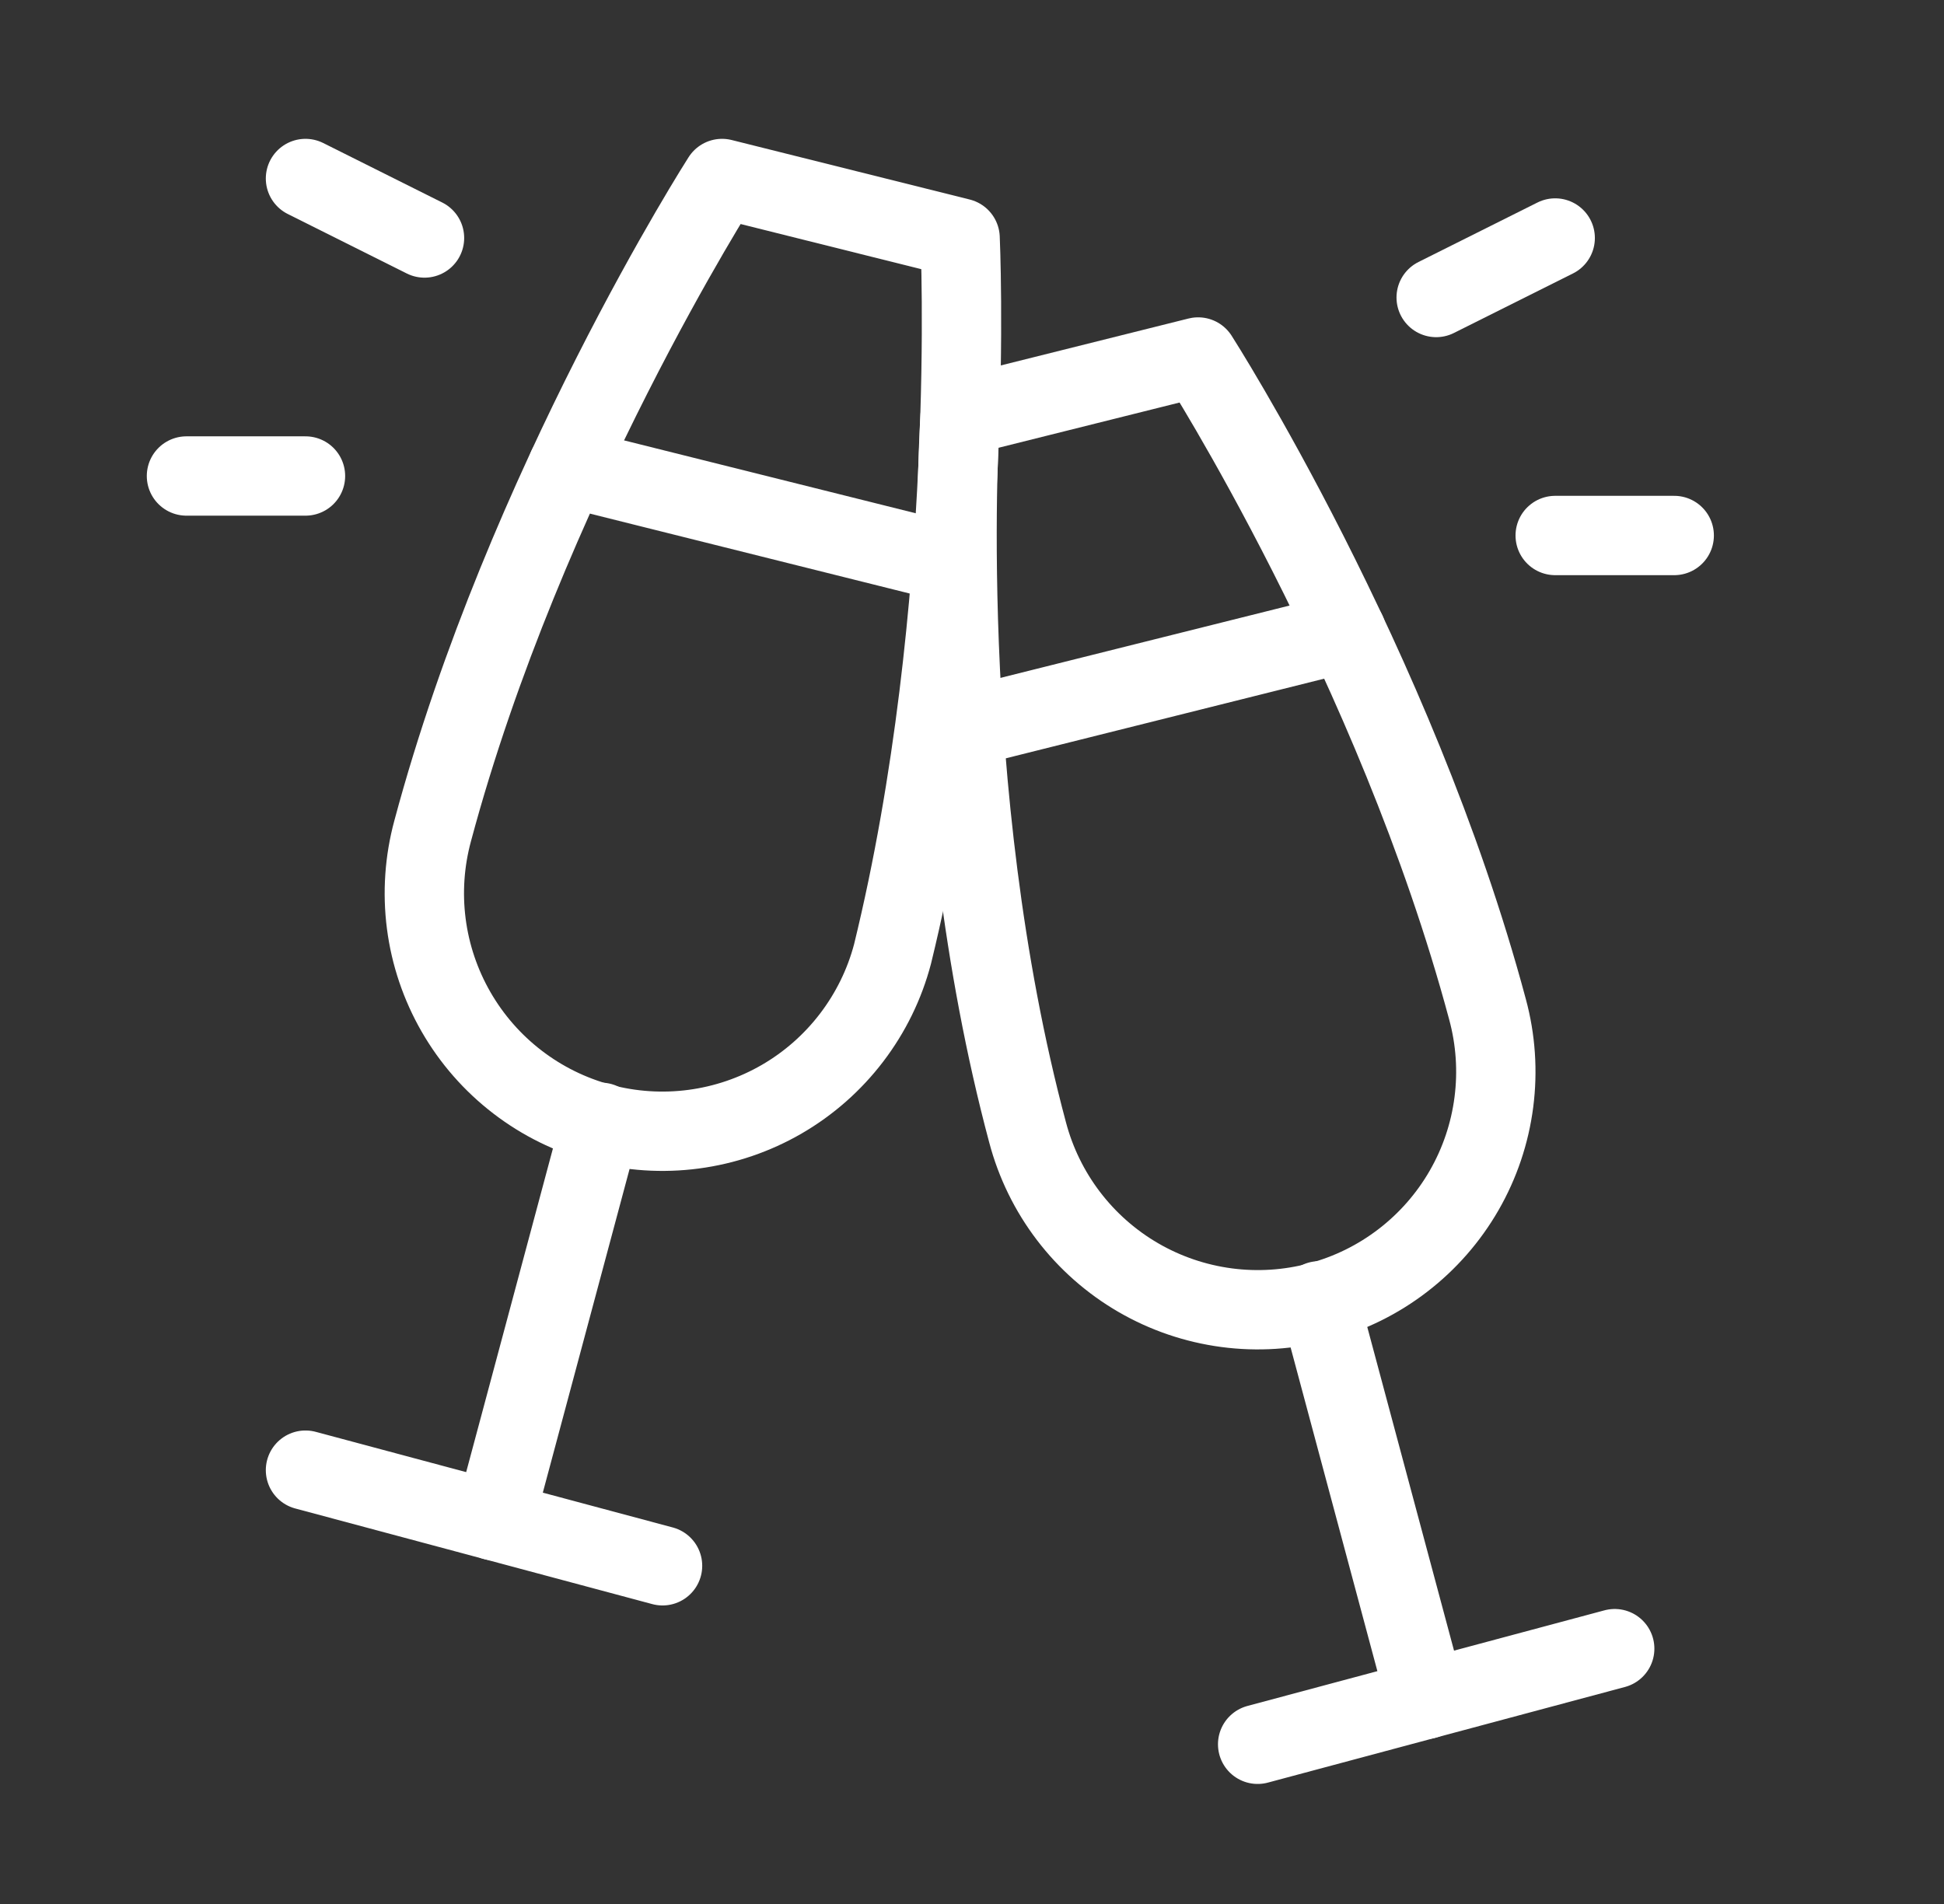 <svg xmlns="http://www.w3.org/2000/svg" width="49" height="48" viewBox="0 0 49 48" fill="none"><rect x="0" y="0" width="49" height="48" fill="#333333" stroke="none"/><g clip-path="url(#clip0_449_270)"><path d="M24.2 10.5L30.2 9C30.2 9 35.165 16.753 37.494 25.446C37.701 26.208 37.755 27.003 37.654 27.787C37.553 28.57 37.299 29.325 36.905 30.01C36.511 30.695 35.986 31.295 35.36 31.776C34.734 32.258 34.019 32.611 33.256 32.815C32.493 33.019 31.698 33.071 30.915 32.967C30.132 32.863 29.377 32.606 28.694 32.21C28.011 31.814 27.412 31.286 26.933 30.658C26.454 30.03 26.104 29.314 25.902 28.551C23.574 19.858 24.2 10.5 24.2 10.5Z" stroke="white" stroke-width="2" stroke-linecap="round" stroke-linejoin="round"></path><path d="M33.251 32.794L35.943 42.838" stroke="white" stroke-width="2" stroke-linecap="round" stroke-linejoin="round"></path><path d="M40.7 41.563L31.7 43.974" stroke="white" stroke-width="2" stroke-linecap="round" stroke-linejoin="round"></path><path d="M24.2 6L18.2 4.5C18.2 4.5 13.235 12.253 10.906 20.946C10.699 21.708 10.644 22.503 10.745 23.287C10.846 24.07 11.101 24.825 11.495 25.51C11.889 26.195 12.414 26.795 13.04 27.276C13.666 27.758 14.381 28.11 15.144 28.315C15.906 28.519 16.702 28.571 17.485 28.467C18.268 28.363 19.023 28.106 19.706 27.71C20.389 27.314 20.987 26.786 21.466 26.158C21.945 25.53 22.296 24.814 22.497 24.051C24.629 15.338 24.2 6 24.2 6Z" stroke="white" stroke-width="2" stroke-linecap="round" stroke-linejoin="round"></path><path d="M15.149 28.294L12.457 38.338" stroke="white" stroke-width="2" stroke-linecap="round" stroke-linejoin="round"></path><path d="M7.7 37.063L16.7 39.474" stroke="white" stroke-width="2" stroke-linecap="round" stroke-linejoin="round"></path><path d="M24.292 18.352L33.939 15.938" stroke="white" stroke-width="2" stroke-linecap="round" stroke-linejoin="round"></path><path d="M23.997 14.199L14.306 11.777" stroke="white" stroke-width="2" stroke-linecap="round" stroke-linejoin="round"></path><path d="M36.2 7.5L39.2 6" stroke="white" stroke-width="2" stroke-linecap="round" stroke-linejoin="round"></path><path d="M39.2 13.5H42.2" stroke="white" stroke-width="2" stroke-linecap="round" stroke-linejoin="round"></path><path d="M10.7 6L7.7 4.5" stroke="white" stroke-width="2" stroke-linecap="round" stroke-linejoin="round"></path><path d="M7.7 12H4.7" stroke="white" stroke-width="2" stroke-linecap="round" stroke-linejoin="round"></path></g><defs><clipPath id="clip0_449_270"><rect width="48" height="48" fill="white" transform="translate(0.2)"></rect></clipPath></defs></svg>
